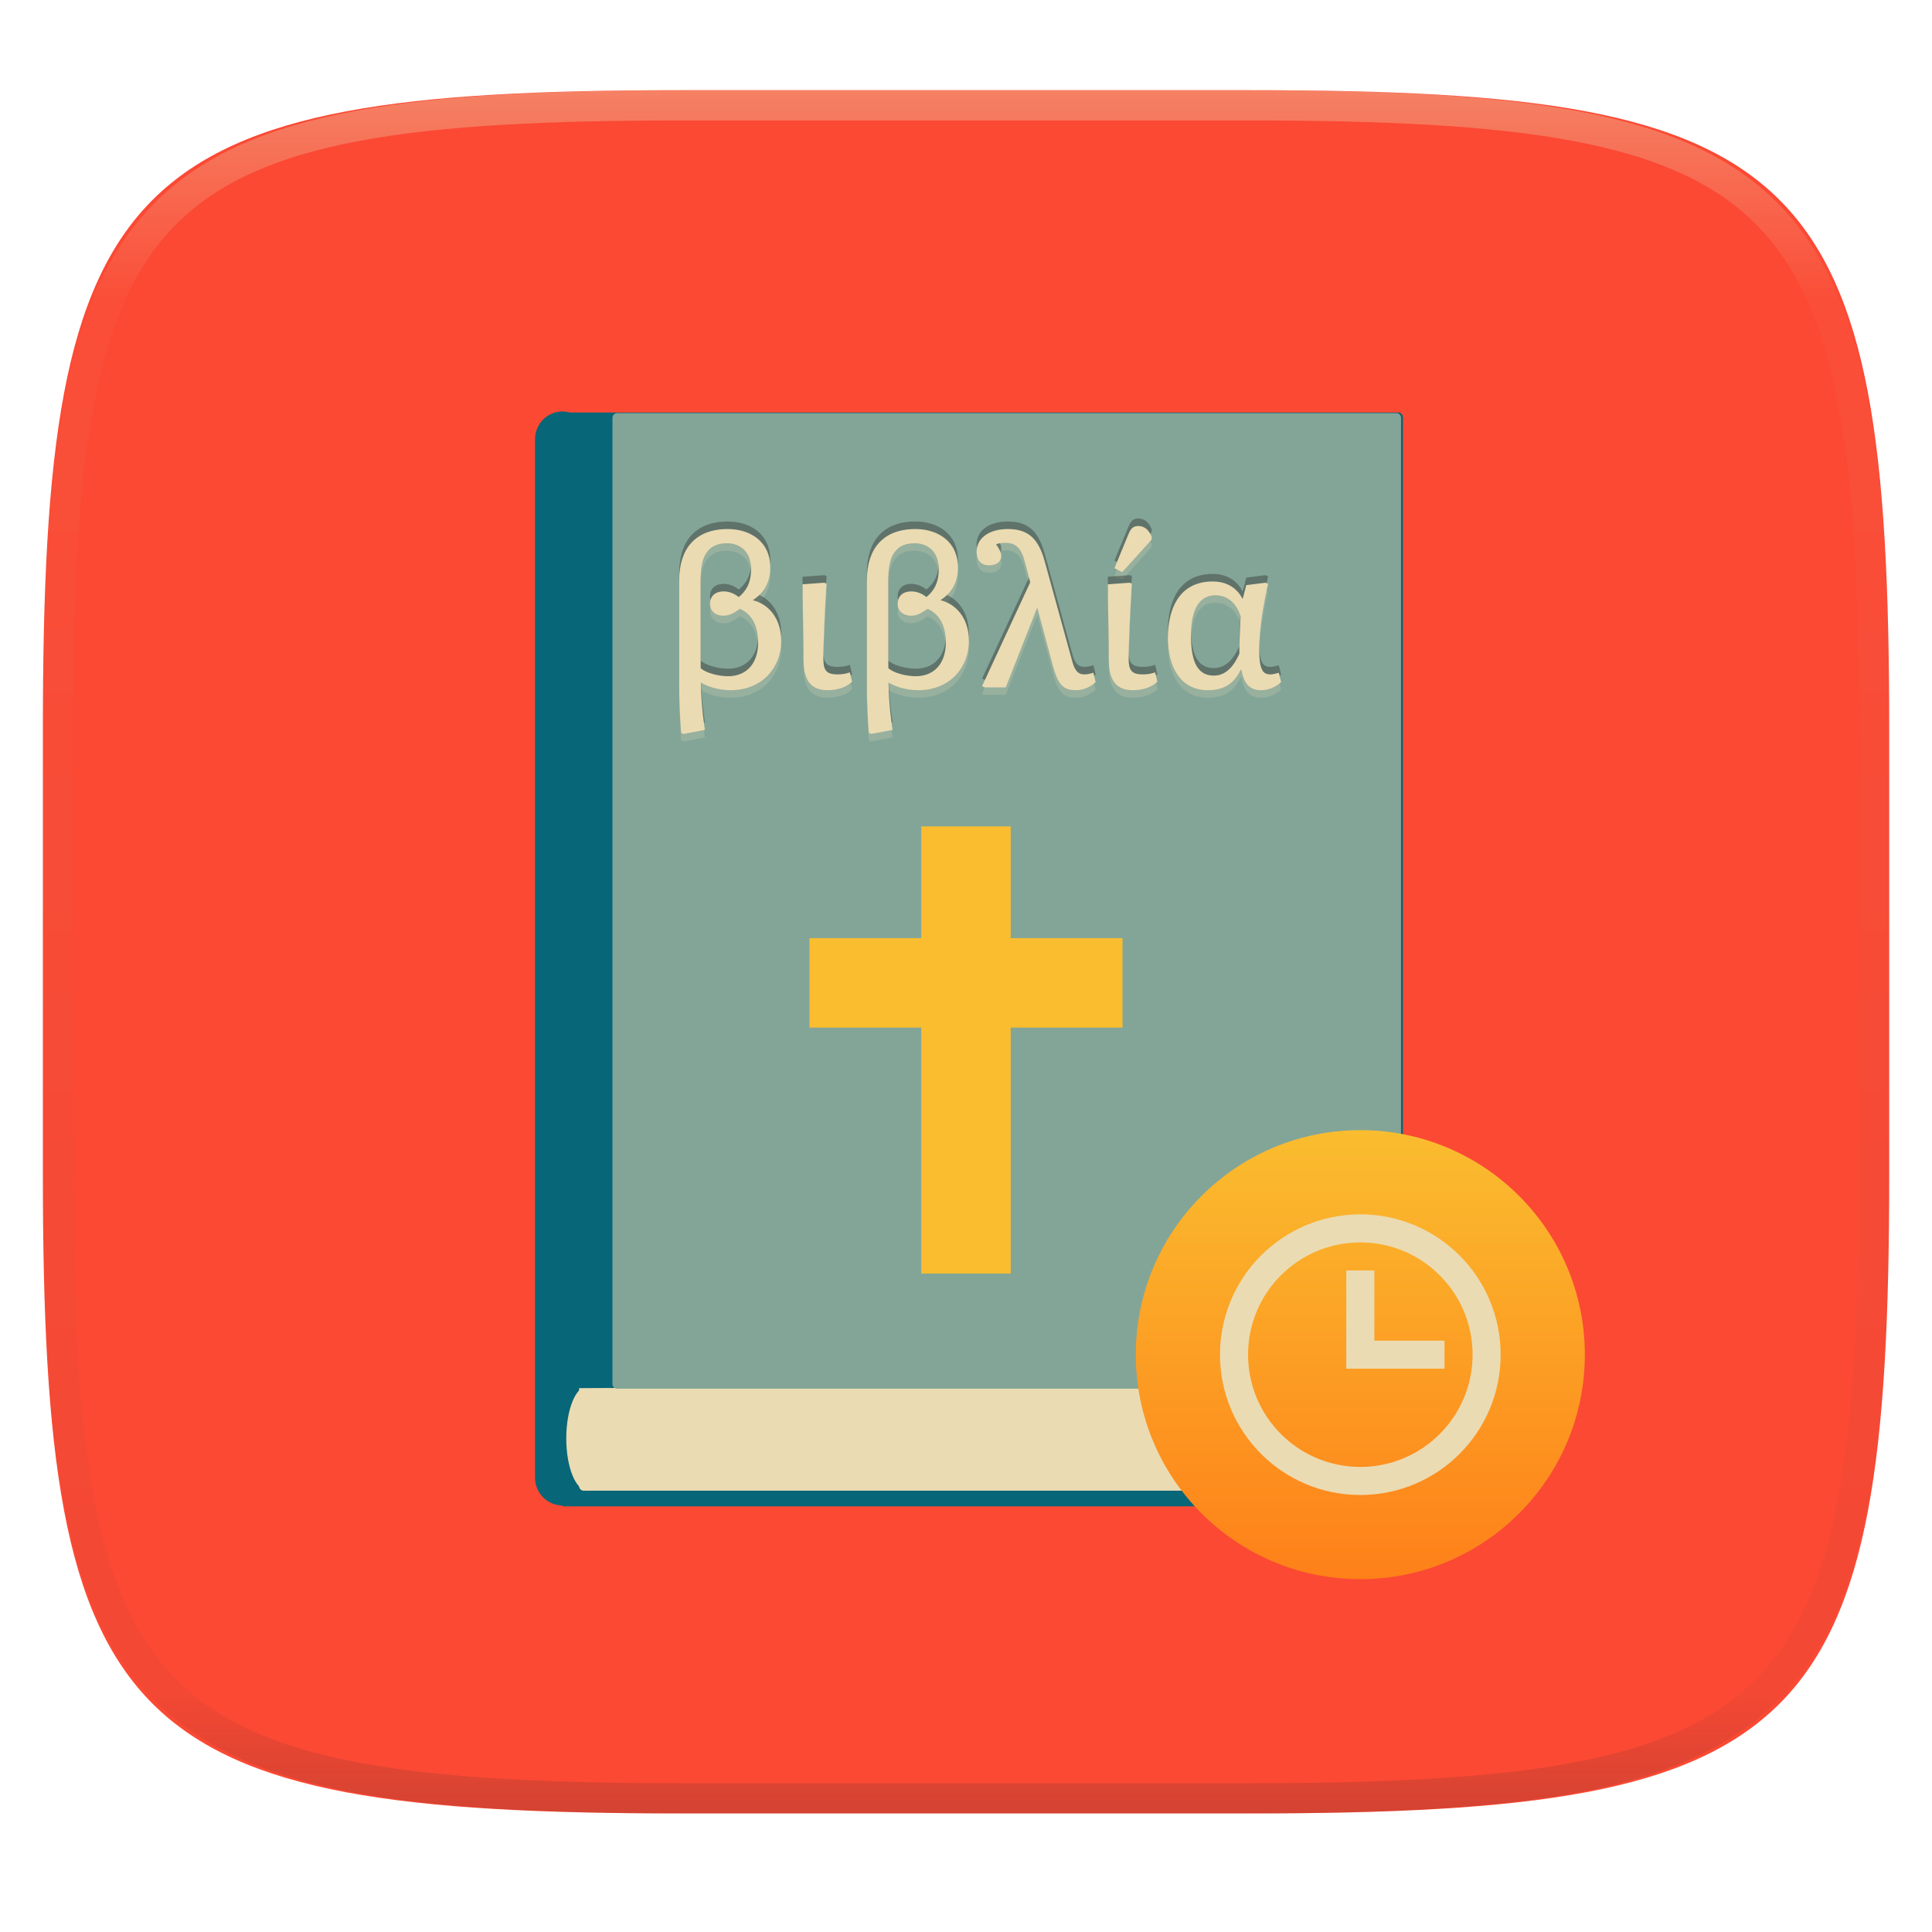 <svg xmlns="http://www.w3.org/2000/svg" style="isolation:isolate" width="256" height="256" viewBox="0 0 256 256">
 <g filter="url(#dhUqdyqGeALvjnnQzoHya6lNhWlE4lpA)">
  <linearGradient id="_lgradient_20" x1="-.033" x2="1.033" y1="-.071" y2=".924" gradientTransform="matrix(244.648,0,0,228.338,5.682,11.95)" gradientUnits="userSpaceOnUse">
   <stop offset="0%" style="stop-color:#fb4934"/>
   <stop offset="48.272%" style="stop-color:#fb4934"/>
   <stop offset="100%" style="stop-color:#fb4934"/>
  </linearGradient>
  <path fill="url(#_lgradient_20)" d="M 165.691 11.95 C 239.746 11.95 250.33 22.507 250.33 96.494 L 250.33 155.745 C 250.33 229.731 239.746 240.288 165.691 240.288 L 90.321 240.288 C 16.265 240.288 5.682 229.731 5.682 155.745 L 5.682 96.494 C 5.682 22.507 16.265 11.95 90.321 11.95 L 165.691 11.95 Z"/>
 </g>
 <g opacity=".4">
  <linearGradient id="_lgradient_21" x1=".517" x2=".517" y1="0" y2="1" gradientTransform="matrix(244.65,0,0,228.34,5.68,11.95)" gradientUnits="userSpaceOnUse">
   <stop offset="0%" style="stop-color:#ebdbb2"/>
   <stop offset="12.5%" stop-opacity=".098" style="stop-color:#ebdbb2"/>
   <stop offset="92.5%" stop-opacity=".098" style="stop-color:#282828"/>
   <stop offset="100%" stop-opacity=".498" style="stop-color:#282828"/>
  </linearGradient>
  <path fill="url(#_lgradient_21)" fill-rule="evenodd" d="M 165.068 11.951 C 169.396 11.941 173.724 11.991 178.052 12.089 C 181.927 12.167 185.803 12.315 189.678 12.541 C 193.131 12.737 196.583 13.022 200.026 13.395 C 203.085 13.73 206.144 14.181 209.174 14.741 C 211.889 15.243 214.574 15.881 217.22 16.657 C 219.62 17.355 221.971 18.219 224.243 19.241 C 226.358 20.184 228.384 21.304 230.302 22.591 C 232.142 23.829 233.863 25.244 235.437 26.806 C 237.001 28.378 238.417 30.088 239.656 31.925 C 240.945 33.841 242.066 35.865 243.02 37.967 C 244.043 40.247 244.909 42.585 245.617 44.972 C 246.394 47.615 247.034 50.297 247.535 53.009 C 248.096 56.035 248.548 59.081 248.883 62.136 C 249.257 65.575 249.542 69.014 249.739 72.462 C 249.965 76.323 250.112 80.194 250.201 84.055 C 250.289 88.378 250.339 92.701 250.329 97.014 L 250.329 155.226 C 250.339 159.549 250.289 163.862 250.201 168.185 C 250.112 172.056 249.965 175.917 249.739 179.778 C 249.542 183.226 249.257 186.675 248.883 190.104 C 248.548 193.159 248.096 196.215 247.535 199.241 C 247.034 201.943 246.394 204.625 245.617 207.268 C 244.909 209.655 244.043 212.003 243.02 214.273 C 242.066 216.385 240.945 218.399 239.656 220.315 C 238.417 222.152 237.001 223.872 235.437 225.434 C 233.863 226.996 232.142 228.411 230.302 229.649 C 228.384 230.936 226.358 232.056 224.243 232.999 C 221.971 234.021 219.62 234.885 217.22 235.593 C 214.574 236.369 211.889 237.007 209.174 237.499 C 206.144 238.068 203.085 238.51 200.026 238.845 C 196.583 239.218 193.131 239.503 189.678 239.699 C 185.803 239.925 181.927 240.073 178.052 240.161 C 173.724 240.249 169.396 240.299 165.068 240.289 L 90.942 240.289 C 86.614 240.299 82.286 240.249 77.958 240.161 C 74.083 240.073 70.207 239.925 66.332 239.699 C 62.879 239.503 59.427 239.218 55.984 238.845 C 52.925 238.51 49.866 238.068 46.836 237.499 C 44.121 237.007 41.436 236.369 38.79 235.593 C 36.39 234.885 34.039 234.021 31.767 232.999 C 29.652 232.056 27.626 230.936 25.708 229.649 C 23.868 228.411 22.147 226.996 20.573 225.434 C 19.009 223.872 17.593 222.152 16.354 220.315 C 15.065 218.399 13.944 216.385 12.99 214.273 C 11.967 212.003 11.101 209.655 10.393 207.268 C 9.616 204.625 8.976 201.943 8.475 199.241 C 7.914 196.215 7.462 193.159 7.127 190.104 C 6.753 186.675 6.468 183.226 6.271 179.778 C 6.045 175.917 5.898 172.056 5.809 168.185 C 5.721 163.862 5.671 159.549 5.681 155.226 L 5.681 97.014 C 5.671 92.701 5.721 88.378 5.809 84.055 C 5.898 80.194 6.045 76.323 6.271 72.462 C 6.468 69.014 6.753 65.575 7.127 62.136 C 7.462 59.081 7.914 56.035 8.475 53.009 C 8.976 50.297 9.616 47.615 10.393 44.972 C 11.101 42.585 11.967 40.247 12.99 37.967 C 13.944 35.865 15.065 33.841 16.354 31.925 C 17.593 30.088 19.009 28.378 20.573 26.806 C 22.147 25.244 23.868 23.829 25.708 22.591 C 27.626 21.304 29.652 20.184 31.767 19.241 C 34.039 18.219 36.39 17.355 38.79 16.657 C 41.436 15.881 44.121 15.243 46.836 14.741 C 49.866 14.181 52.925 13.73 55.984 13.395 C 59.427 13.022 62.879 12.737 66.332 12.541 C 70.207 12.315 74.083 12.167 77.958 12.089 C 82.286 11.991 86.614 11.941 90.942 11.951 L 165.068 11.951 Z M 165.078 15.96 C 169.376 15.95 173.675 15.999 177.973 16.087 C 181.8 16.176 185.626 16.323 189.452 16.539 C 192.836 16.736 196.219 17.011 199.583 17.384 C 202.554 17.699 205.515 18.131 208.446 18.681 C 211.023 19.153 213.58 19.762 216.099 20.499 C 218.322 21.147 220.495 21.953 222.6 22.896 C 224.509 23.751 226.338 24.763 228.069 25.922 C 229.692 27.013 231.207 28.26 232.594 29.646 C 233.981 31.031 235.23 32.544 236.332 34.165 C 237.492 35.894 238.506 37.712 239.361 39.608 C 240.306 41.72 241.112 43.892 241.761 46.102 C 242.509 48.617 243.109 51.162 243.591 53.736 C 244.132 56.664 244.565 59.611 244.889 62.578 C 245.263 65.938 245.539 69.308 245.735 72.688 C 245.952 76.51 246.109 80.322 246.188 84.144 C 246.276 88.437 246.325 92.721 246.325 97.014 C 246.325 97.014 246.325 97.014 246.325 97.014 L 246.325 155.226 C 246.325 155.226 246.325 155.226 246.325 155.226 C 246.325 159.519 246.276 163.803 246.188 168.096 C 246.109 171.918 245.952 175.74 245.735 179.552 C 245.539 182.932 245.263 186.302 244.889 189.672 C 244.565 192.629 244.132 195.576 243.591 198.504 C 243.109 201.078 242.509 203.623 241.761 206.138 C 241.112 208.358 240.306 210.52 239.361 212.632 C 238.506 214.528 237.492 216.356 236.332 218.075 C 235.23 219.706 233.981 221.219 232.594 222.604 C 231.207 223.98 229.692 225.227 228.069 226.318 C 226.338 227.477 224.509 228.489 222.6 229.344 C 220.495 230.297 218.322 231.093 216.099 231.741 C 213.58 232.478 211.023 233.087 208.446 233.559 C 205.515 234.109 202.554 234.541 199.583 234.865 C 196.219 235.229 192.836 235.514 189.452 235.701 C 185.626 235.917 181.8 236.074 177.973 236.153 C 173.675 236.251 169.376 236.29 165.078 236.29 C 165.078 236.29 165.078 236.29 165.068 236.29 L 90.942 236.29 C 90.932 236.29 90.932 236.29 90.932 236.29 C 86.634 236.29 82.335 236.251 78.037 236.153 C 74.21 236.074 70.384 235.917 66.558 235.701 C 63.174 235.514 59.791 235.229 56.427 234.865 C 53.456 234.541 50.495 234.109 47.564 233.559 C 44.987 233.087 42.43 232.478 39.911 231.741 C 37.688 231.093 35.515 230.297 33.41 229.344 C 31.501 228.489 29.672 227.477 27.941 226.318 C 26.318 225.227 24.803 223.98 23.416 222.604 C 22.029 221.219 20.78 219.706 19.678 218.075 C 18.518 216.356 17.504 214.528 16.649 212.632 C 15.704 210.52 14.898 208.358 14.249 206.138 C 13.501 203.623 12.901 201.078 12.419 198.504 C 11.878 195.576 11.445 192.629 11.121 189.672 C 10.747 186.302 10.472 182.932 10.275 179.552 C 10.058 175.74 9.901 171.918 9.822 168.096 C 9.734 163.803 9.685 159.519 9.685 155.226 C 9.685 155.226 9.685 155.226 9.685 155.226 L 9.685 97.014 C 9.685 97.014 9.685 97.014 9.685 97.014 C 9.685 92.721 9.734 88.437 9.822 84.144 C 9.901 80.322 10.058 76.51 10.275 72.688 C 10.472 69.308 10.747 65.938 11.121 62.578 C 11.445 59.611 11.878 56.664 12.419 53.736 C 12.901 51.162 13.501 48.617 14.249 46.102 C 14.898 43.892 15.704 41.72 16.649 39.608 C 17.504 37.712 18.518 35.894 19.678 34.165 C 20.78 32.544 22.029 31.031 23.416 29.646 C 24.803 28.26 26.318 27.013 27.941 25.922 C 29.672 24.763 31.501 23.751 33.41 22.896 C 35.515 21.953 37.688 21.147 39.911 20.499 C 42.43 19.762 44.987 19.153 47.564 18.681 C 50.495 18.131 53.456 17.699 56.427 17.384 C 59.791 17.011 63.174 16.736 66.558 16.539 C 70.384 16.323 74.21 16.176 78.037 16.087 C 82.335 15.999 86.634 15.95 90.932 15.96 C 90.932 15.96 90.932 15.96 90.942 15.96 L 165.068 15.96 C 165.078 15.96 165.078 15.96 165.078 15.96 Z"/>
 </g>
 <g filter="url(#5w6L4Mjf0sLpDf5oF6CuEX4meJGFEjjS)">
  <path fill="#fabd2f" d="M 75.244 68.553 L 182.719 68.553 C 183.064 68.553 183.344 68.832 183.344 69.176 L 183.344 197.196 C 183.344 197.539 183.064 197.819 182.719 197.819 L 75.244 197.819 C 74.899 197.819 74.62 197.54 74.619 197.196 L 74.619 69.176 C 74.619 68.832 74.899 68.553 75.244 68.553 Z"/>
  <path fill="#076678" d="M 74.812 70.334 L 182.927 70.334 C 183.295 70.334 183.594 70.613 183.594 70.958 L 183.594 198.977 C 183.594 199.321 183.295 199.6 182.927 199.6 L 74.812 199.6 C 74.444 199.599 74.147 199.321 74.146 198.977 L 74.146 70.958 C 74.146 70.613 74.445 70.334 74.812 70.334 Z"/>
  <path fill="#076678" d="M 74.514 54.525 C 76.511 54.525 78.132 56.17 78.132 58.2 L 78.132 195.801 C 78.132 197.829 76.511 199.476 74.514 199.476 C 72.517 199.476 70.896 197.829 70.896 195.801 L 70.896 58.2 C 70.896 56.17 72.517 54.525 74.514 54.525 Z"/>
  <path fill="#ebdbb2" d="M 77.346 70.776 L 180.626 70.776 C 180.964 70.776 181.238 71.049 181.238 71.387 L 181.238 196.914 C 181.238 197.076 181.174 197.231 181.059 197.346 C 180.944 197.46 180.788 197.525 180.626 197.524 L 77.346 197.524 C 77.184 197.525 77.028 197.46 76.913 197.346 C 76.798 197.231 76.734 197.076 76.734 196.914 L 76.734 71.387 C 76.734 71.049 77.008 70.776 77.346 70.776 Z"/>
  <linearGradient id="_lgradient_22" x1="0" x2=".008" y1=".5" y2="-.5" gradientTransform="matrix(103.405,0,0,125.019,77.833,72.078)" gradientUnits="userSpaceOnUse">
   <stop offset="0%" style="stop-color:#ebdbb2"/>
  </linearGradient>
  <path fill="url(#_lgradient_22)" d="M 78.408 72.078 C 78.089 72.078 77.833 72.32 77.833 72.618 L 77.833 196.558 C 77.833 196.857 78.089 197.097 78.408 197.097 L 178.559 197.097 C 175.807 191.988 176.528 188.957 181.238 184.888 L 181.238 72.618 C 181.238 72.32 180.982 72.078 180.663 72.078 L 78.408 72.078 Z"/>
  <path fill="#ebdbb2" d="M 75.033 190.598 C 75.033 186.784 76.285 183.689 77.826 183.689 C 79.367 183.689 80.618 186.784 80.618 190.598 C 80.618 194.41 79.367 197.506 77.826 197.506 C 76.285 197.506 75.033 194.41 75.033 190.598 Z"/>
  <path fill="#076678" d="M 75.494 54.661 L 185.271 54.661 C 185.616 54.661 185.896 54.939 185.896 55.281 L 185.896 182.806 C 185.896 183.149 185.616 183.427 185.271 183.427 L 76.062 183.938 C 75.717 183.938 74.869 183.149 74.869 182.806 L 74.869 55.281 C 74.869 54.939 75.149 54.661 75.494 54.661 Z"/>
  <path fill="#83a598" d="M 81.779 54.743 L 185.021 54.743 C 185.366 54.743 185.646 55.023 185.646 55.366 L 185.646 183.385 C 185.646 183.73 185.366 184.009 185.021 184.009 L 81.779 184.009 C 81.434 184.009 81.155 183.73 81.155 183.385 L 81.155 55.366 C 81.155 55.023 81.435 54.743 81.779 54.743 Z"/>
  <path fill="#ebdbb2" d="M 77.959 189.313 L 177.937 189.313 C 178.189 189.313 178.394 189.497 178.394 189.72 C 178.394 189.946 178.189 190.13 177.937 190.13 L 77.959 190.13 C 77.707 190.13 77.502 189.946 77.502 189.72 C 77.502 189.497 77.707 189.313 77.959 189.313 Z M 77.959 191.524 L 177.937 191.524 C 178.189 191.524 178.394 191.705 178.394 191.931 C 178.394 192.155 178.189 192.338 177.937 192.338 L 77.959 192.338 C 77.707 192.338 77.502 192.155 77.502 191.931 C 77.502 191.705 77.707 191.524 77.959 191.524 Z M 77.959 194.309 L 177.937 194.309 C 178.189 194.309 178.394 194.493 178.394 194.717 C 178.394 194.942 178.189 195.124 177.937 195.124 L 77.959 195.124 C 77.707 195.124 77.502 194.942 77.502 194.717 C 77.502 194.493 77.707 194.309 77.959 194.309 Z M 77.959 195.463 L 177.937 195.463 C 178.189 195.463 178.394 195.645 178.394 195.87 C 178.394 196.095 178.189 196.277 177.937 196.277 L 77.959 196.277 C 77.707 196.277 77.502 196.095 77.502 195.87 C 77.502 195.645 77.707 195.463 77.959 195.463 Z"/>
 </g>
 <g opacity=".2">
  <path fill="#ebdbb2" fill-rule="evenodd" d="M 90.587 98.25 L 93.404 97.713 C 93.404 97.713 92.894 94.575 92.868 91.463 L 92.921 91.463 C 93.538 91.865 95.067 92.456 96.784 92.456 C 101.13 92.456 103.517 89.29 103.517 85.937 C 103.517 82.798 101.693 81.001 99.789 80.545 L 99.789 80.491 C 101.371 79.499 102.069 77.943 102.069 76.226 C 102.069 72.685 99.333 71.102 96.435 71.102 C 92.09 71.102 89.997 73.758 89.997 77.916 L 89.997 91.839 C 89.997 95.111 90.265 98.116 90.265 98.116 L 90.587 98.25 Z M 96.462 90.605 C 95.228 90.605 93.511 90.175 92.841 89.532 L 92.841 77.728 C 92.841 75.529 93.27 72.98 96.328 72.98 C 97.696 72.98 99.52 73.731 99.52 76.441 C 99.52 78.426 98.716 79.445 97.884 80.116 C 97.374 79.687 96.65 79.365 95.899 79.365 C 94.692 79.365 94.075 80.062 94.075 81.028 C 94.075 81.806 94.638 82.584 95.899 82.584 C 96.704 82.584 97.428 82.101 98.045 81.672 C 99.44 82.289 100.459 83.657 100.459 86.152 C 100.459 88.807 99.011 90.605 96.462 90.605 Z M 109.634 92.456 C 111.082 92.456 112.236 92 112.906 91.329 L 112.611 90.095 C 112.102 90.283 111.538 90.363 110.948 90.363 C 109.392 90.363 109.097 89.693 109.097 88.244 C 109.097 86.581 109.339 80.626 109.526 78.345 L 109.231 78.211 L 106.334 78.426 C 106.334 79.123 106.468 86.634 106.468 88.298 C 106.468 90.471 106.978 92.456 109.634 92.456 Z M 115.455 98.25 L 118.271 97.713 C 118.271 97.713 117.762 94.575 117.735 91.463 L 117.789 91.463 C 118.406 91.865 119.935 92.456 121.652 92.456 C 125.997 92.456 128.385 89.29 128.385 85.937 C 128.385 82.798 126.561 81.001 124.656 80.545 L 124.656 80.491 C 126.239 79.499 126.936 77.943 126.936 76.226 C 126.936 72.685 124.2 71.102 121.303 71.102 C 116.957 71.102 114.865 73.758 114.865 77.916 L 114.865 91.839 C 114.865 95.111 115.133 98.116 115.133 98.116 L 115.455 98.25 Z M 121.33 90.605 C 120.096 90.605 118.379 90.175 117.708 89.532 L 117.708 77.728 C 117.708 75.529 118.137 72.98 121.195 72.98 C 122.564 72.98 124.388 73.731 124.388 76.441 C 124.388 78.426 123.583 79.445 122.751 80.116 C 122.242 79.687 121.517 79.365 120.766 79.365 C 119.559 79.365 118.942 80.062 118.942 81.028 C 118.942 81.806 119.505 82.584 120.766 82.584 C 121.571 82.584 122.295 82.101 122.912 81.672 C 124.307 82.289 125.327 83.657 125.327 86.152 C 125.327 88.807 123.878 90.605 121.33 90.605 Z M 142.576 92.456 C 143.783 92.456 144.775 91.785 145.178 91.383 L 144.883 90.149 C 144.507 90.256 144.105 90.363 143.702 90.363 C 142.924 90.363 142.441 89.988 142.066 88.593 L 138.418 75.341 C 137.559 72.202 136.084 71.102 133.535 71.102 C 131.121 71.102 129.404 72.256 129.404 74.134 C 129.404 74.965 129.78 75.904 131.041 75.904 C 132.274 75.904 132.677 75.234 132.677 74.697 C 132.677 74.214 132.409 73.731 131.979 73.114 C 132.274 73.007 132.731 72.927 133.213 72.927 C 134.582 72.927 135.333 73.597 135.815 75.502 L 136.513 78.158 L 130.128 91.919 L 130.477 92.08 L 133.267 92.08 L 137.371 81.672 L 137.452 81.538 L 139.491 89.129 C 140.188 91.705 140.859 92.456 142.576 92.456 Z M 148.692 76.816 L 152.582 72.524 L 152.608 72.122 C 152.26 71.344 151.777 70.7 150.811 70.7 C 150.087 70.7 149.792 71.129 149.497 71.854 L 147.672 76.28 L 148.692 76.816 Z M 150.087 92.456 C 151.535 92.456 152.689 92 153.359 91.329 L 153.064 90.095 C 152.555 90.283 151.991 90.363 151.401 90.363 C 149.845 90.363 149.55 89.693 149.55 88.244 C 149.55 86.581 149.792 80.626 149.979 78.345 L 149.684 78.211 L 146.787 78.426 C 146.787 79.123 146.921 86.634 146.921 88.298 C 146.921 90.471 147.431 92.456 150.087 92.456 Z M 160.066 92.456 C 162.748 92.456 163.795 90.98 164.412 89.746 L 164.492 89.746 C 164.787 91.302 165.377 92.456 167.094 92.456 C 168.301 92.456 169.267 91.839 169.75 91.383 L 169.455 90.149 C 169.079 90.256 168.623 90.363 168.355 90.363 C 167.389 90.363 166.853 89.88 166.853 87.064 C 166.853 84.22 167.443 80.813 168.033 78.372 L 167.684 78.211 L 165.136 78.533 L 164.734 80.116 L 164.653 80.357 C 164.009 79.123 162.802 78.05 160.683 78.05 C 155.774 78.05 154.754 82.476 154.754 85.427 C 154.754 89.398 156.418 92.456 160.066 92.456 Z M 160.844 90.524 C 158.349 90.524 157.813 88.056 157.813 85.213 C 157.813 82.584 158.43 79.874 161.085 79.874 C 162.775 79.874 163.929 81.108 164.385 82.664 C 164.304 84.327 164.197 86.554 164.224 87.627 C 163.58 89.076 162.561 90.524 160.844 90.524 Z"/>
 </g>
 <g opacity=".4">
  <path fill="#282828" fill-rule="evenodd" d="M 90.587 96.25 L 93.404 95.713 C 93.404 95.713 92.894 92.575 92.868 89.463 L 92.921 89.463 C 93.538 89.865 95.067 90.456 96.784 90.456 C 101.13 90.456 103.517 87.29 103.517 83.937 C 103.517 80.798 101.693 79.001 99.789 78.545 L 99.789 78.491 C 101.371 77.499 102.069 75.943 102.069 74.226 C 102.069 70.685 99.333 69.102 96.435 69.102 C 92.09 69.102 89.997 71.758 89.997 75.916 L 89.997 89.839 C 89.997 93.111 90.265 96.116 90.265 96.116 L 90.587 96.25 Z M 96.462 88.605 C 95.228 88.605 93.511 88.175 92.841 87.532 L 92.841 75.728 C 92.841 73.529 93.27 70.98 96.328 70.98 C 97.696 70.98 99.52 71.731 99.52 74.441 C 99.52 76.426 98.716 77.445 97.884 78.116 C 97.374 77.687 96.65 77.365 95.899 77.365 C 94.692 77.365 94.075 78.062 94.075 79.028 C 94.075 79.806 94.638 80.584 95.899 80.584 C 96.704 80.584 97.428 80.101 98.045 79.672 C 99.44 80.289 100.459 81.657 100.459 84.152 C 100.459 86.807 99.011 88.605 96.462 88.605 Z M 109.634 90.456 C 111.082 90.456 112.236 90 112.906 89.329 L 112.611 88.095 C 112.102 88.283 111.538 88.363 110.948 88.363 C 109.392 88.363 109.097 87.693 109.097 86.244 C 109.097 84.581 109.339 78.626 109.526 76.345 L 109.231 76.211 L 106.334 76.426 C 106.334 77.123 106.468 84.634 106.468 86.298 C 106.468 88.471 106.978 90.456 109.634 90.456 Z M 115.455 96.25 L 118.271 95.713 C 118.271 95.713 117.762 92.575 117.735 89.463 L 117.789 89.463 C 118.406 89.865 119.935 90.456 121.652 90.456 C 125.997 90.456 128.385 87.29 128.385 83.937 C 128.385 80.798 126.561 79.001 124.656 78.545 L 124.656 78.491 C 126.239 77.499 126.936 75.943 126.936 74.226 C 126.936 70.685 124.2 69.102 121.303 69.102 C 116.957 69.102 114.865 71.758 114.865 75.916 L 114.865 89.839 C 114.865 93.111 115.133 96.116 115.133 96.116 L 115.455 96.25 Z M 121.33 88.605 C 120.096 88.605 118.379 88.175 117.708 87.532 L 117.708 75.728 C 117.708 73.529 118.137 70.98 121.195 70.98 C 122.564 70.98 124.388 71.731 124.388 74.441 C 124.388 76.426 123.583 77.445 122.751 78.116 C 122.242 77.687 121.517 77.365 120.766 77.365 C 119.559 77.365 118.942 78.062 118.942 79.028 C 118.942 79.806 119.505 80.584 120.766 80.584 C 121.571 80.584 122.295 80.101 122.912 79.672 C 124.307 80.289 125.327 81.657 125.327 84.152 C 125.327 86.807 123.878 88.605 121.33 88.605 Z M 142.576 90.456 C 143.783 90.456 144.775 89.785 145.178 89.383 L 144.883 88.149 C 144.507 88.256 144.105 88.363 143.702 88.363 C 142.924 88.363 142.441 87.988 142.066 86.593 L 138.418 73.341 C 137.559 70.202 136.084 69.102 133.535 69.102 C 131.121 69.102 129.404 70.256 129.404 72.134 C 129.404 72.965 129.78 73.904 131.041 73.904 C 132.274 73.904 132.677 73.234 132.677 72.697 C 132.677 72.214 132.409 71.731 131.979 71.114 C 132.274 71.007 132.731 70.927 133.213 70.927 C 134.581 70.927 135.333 71.597 135.815 73.502 L 136.513 76.158 L 130.128 89.919 L 130.477 90.08 L 133.267 90.08 L 137.371 79.672 L 137.452 79.538 L 139.491 87.129 C 140.188 89.705 140.859 90.456 142.576 90.456 Z M 148.692 74.816 L 152.582 70.524 L 152.608 70.122 C 152.26 69.344 151.777 68.7 150.811 68.7 C 150.087 68.7 149.792 69.129 149.497 69.854 L 147.672 74.28 L 148.692 74.816 Z M 150.087 90.456 C 151.535 90.456 152.689 90 153.359 89.329 L 153.064 88.095 C 152.555 88.283 151.991 88.363 151.401 88.363 C 149.845 88.363 149.55 87.693 149.55 86.244 C 149.55 84.581 149.792 78.626 149.979 76.345 L 149.684 76.211 L 146.787 76.426 C 146.787 77.123 146.921 84.634 146.921 86.298 C 146.921 88.471 147.431 90.456 150.087 90.456 Z M 160.066 90.456 C 162.748 90.456 163.795 88.98 164.412 87.746 L 164.492 87.746 C 164.787 89.302 165.377 90.456 167.094 90.456 C 168.301 90.456 169.267 89.839 169.75 89.383 L 169.455 88.149 C 169.079 88.256 168.623 88.363 168.355 88.363 C 167.389 88.363 166.853 87.88 166.853 85.064 C 166.853 82.22 167.443 78.813 168.033 76.372 L 167.684 76.211 L 165.136 76.533 L 164.734 78.116 L 164.653 78.357 C 164.009 77.123 162.802 76.05 160.683 76.05 C 155.774 76.05 154.754 80.476 154.754 83.427 C 154.754 87.398 156.418 90.456 160.066 90.456 Z M 160.844 88.524 C 158.349 88.524 157.813 86.056 157.813 83.213 C 157.813 80.584 158.43 77.874 161.085 77.874 C 162.775 77.874 163.929 79.108 164.385 80.664 C 164.304 82.327 164.197 84.554 164.224 85.627 C 163.58 87.076 162.561 88.524 160.844 88.524 Z"/>
 </g>
 <path fill="#ebdbb2" fill-rule="evenodd" d="M 90.587 97.25 L 93.404 96.713 C 93.404 96.713 92.894 93.575 92.868 90.463 L 92.921 90.463 C 93.538 90.865 95.067 91.456 96.784 91.456 C 101.13 91.456 103.517 88.29 103.517 84.937 C 103.517 81.798 101.693 80.001 99.789 79.545 L 99.789 79.491 C 101.371 78.499 102.069 76.943 102.069 75.226 C 102.069 71.685 99.333 70.102 96.435 70.102 C 92.09 70.102 89.997 72.758 89.997 76.916 L 89.997 90.839 C 89.997 94.111 90.265 97.116 90.265 97.116 L 90.587 97.25 Z M 96.462 89.605 C 95.228 89.605 93.511 89.175 92.841 88.532 L 92.841 76.728 C 92.841 74.529 93.27 71.98 96.328 71.98 C 97.696 71.98 99.52 72.731 99.52 75.441 C 99.52 77.426 98.716 78.445 97.884 79.116 C 97.374 78.687 96.65 78.365 95.899 78.365 C 94.692 78.365 94.075 79.062 94.075 80.028 C 94.075 80.806 94.638 81.584 95.899 81.584 C 96.704 81.584 97.428 81.101 98.045 80.672 C 99.44 81.289 100.459 82.657 100.459 85.152 C 100.459 87.807 99.011 89.605 96.462 89.605 Z M 109.634 91.456 C 111.082 91.456 112.236 91 112.906 90.329 L 112.611 89.095 C 112.102 89.283 111.538 89.363 110.948 89.363 C 109.392 89.363 109.097 88.693 109.097 87.244 C 109.097 85.581 109.339 79.626 109.526 77.345 L 109.231 77.211 L 106.334 77.426 C 106.334 78.123 106.468 85.634 106.468 87.298 C 106.468 89.471 106.978 91.456 109.634 91.456 Z M 115.455 97.25 L 118.271 96.713 C 118.271 96.713 117.762 93.575 117.735 90.463 L 117.789 90.463 C 118.406 90.865 119.935 91.456 121.652 91.456 C 125.997 91.456 128.385 88.29 128.385 84.937 C 128.385 81.798 126.561 80.001 124.656 79.545 L 124.656 79.491 C 126.239 78.499 126.936 76.943 126.936 75.226 C 126.936 71.685 124.2 70.102 121.303 70.102 C 116.957 70.102 114.865 72.758 114.865 76.916 L 114.865 90.839 C 114.865 94.111 115.133 97.116 115.133 97.116 L 115.455 97.25 Z M 121.33 89.605 C 120.096 89.605 118.379 89.175 117.708 88.532 L 117.708 76.728 C 117.708 74.529 118.137 71.98 121.195 71.98 C 122.564 71.98 124.388 72.731 124.388 75.441 C 124.388 77.426 123.583 78.445 122.751 79.116 C 122.242 78.687 121.517 78.365 120.766 78.365 C 119.559 78.365 118.942 79.062 118.942 80.028 C 118.942 80.806 119.505 81.584 120.766 81.584 C 121.571 81.584 122.295 81.101 122.912 80.672 C 124.307 81.289 125.327 82.657 125.327 85.152 C 125.327 87.807 123.878 89.605 121.33 89.605 Z M 142.576 91.456 C 143.783 91.456 144.775 90.785 145.178 90.383 L 144.883 89.149 C 144.507 89.256 144.105 89.363 143.702 89.363 C 142.924 89.363 142.441 88.988 142.066 87.593 L 138.418 74.341 C 137.559 71.202 136.084 70.102 133.535 70.102 C 131.121 70.102 129.404 71.256 129.404 73.134 C 129.404 73.965 129.78 74.904 131.041 74.904 C 132.274 74.904 132.677 74.234 132.677 73.697 C 132.677 73.214 132.409 72.731 131.979 72.114 C 132.274 72.007 132.731 71.927 133.213 71.927 C 134.581 71.927 135.333 72.597 135.815 74.502 L 136.513 77.158 L 130.128 90.919 L 130.477 91.08 L 133.267 91.08 L 137.371 80.672 L 137.452 80.538 L 139.491 88.129 C 140.188 90.705 140.859 91.456 142.576 91.456 Z M 148.692 75.816 L 152.582 71.524 L 152.608 71.122 C 152.26 70.344 151.777 69.7 150.811 69.7 C 150.087 69.7 149.792 70.129 149.497 70.854 L 147.672 75.28 L 148.692 75.816 Z M 150.087 91.456 C 151.535 91.456 152.689 91 153.359 90.329 L 153.064 89.095 C 152.555 89.283 151.991 89.363 151.401 89.363 C 149.845 89.363 149.55 88.693 149.55 87.244 C 149.55 85.581 149.792 79.626 149.979 77.345 L 149.684 77.211 L 146.787 77.426 C 146.787 78.123 146.921 85.634 146.921 87.298 C 146.921 89.471 147.431 91.456 150.087 91.456 Z M 160.066 91.456 C 162.748 91.456 163.795 89.98 164.412 88.746 L 164.492 88.746 C 164.787 90.302 165.377 91.456 167.094 91.456 C 168.301 91.456 169.267 90.839 169.75 90.383 L 169.455 89.149 C 169.079 89.256 168.623 89.363 168.355 89.363 C 167.389 89.363 166.853 88.88 166.853 86.064 C 166.853 83.22 167.443 79.813 168.033 77.372 L 167.684 77.211 L 165.136 77.533 L 164.734 79.116 L 164.653 79.357 C 164.009 78.123 162.802 77.05 160.683 77.05 C 155.774 77.05 154.754 81.476 154.754 84.427 C 154.754 88.398 156.418 91.456 160.066 91.456 Z M 160.844 89.524 C 158.349 89.524 157.813 87.056 157.813 84.213 C 157.813 81.584 158.43 78.874 161.085 78.874 C 162.775 78.874 163.929 80.108 164.385 81.664 C 164.304 83.327 164.197 85.554 164.224 86.627 C 163.58 88.076 162.561 89.524 160.844 89.524 Z"/>
 <path fill="#fabd2f" d="M 133.925 124.312 L 133.925 109.5 L 122.075 109.5 L 122.075 124.312 L 107.263 124.312 L 107.263 136.162 L 122.075 136.162 L 122.075 168.75 L 133.925 168.75 L 133.925 136.162 L 148.738 136.162 L 148.738 124.312 L 133.925 124.312 Z"/>
 <g filter="url(#fuCzZH0ECZqqwXvbAKBckLUYNCrx7g3s)">
  <linearGradient id="_lgradient_23" x1=".5" x2=".5" y1="1" y2="0" gradientTransform="matrix(59.5,0,0,59.5,150.5,149.75)" gradientUnits="userSpaceOnUse">
   <stop offset="0%" style="stop-color:#fe8019"/>
   <stop offset="100%" style="stop-color:#fabd2f"/>
  </linearGradient>
  <circle fill="url(#_lgradient_23)" cx="180.25" cy="179.5" r="29.75" vector-effect="non-scaling-stroke"/>
  <path fill="#ebdbb2" d="M 180.25 160.906 C 169.981 160.906 161.656 169.231 161.656 179.5 C 161.656 189.769 169.981 198.094 180.25 198.094 C 190.519 198.094 198.844 189.769 198.844 179.5 C 198.844 169.231 190.519 160.906 180.25 160.906 Z M 180.25 164.625 C 188.465 164.625 195.125 171.285 195.125 179.5 C 195.125 187.715 188.465 194.375 180.25 194.375 C 172.035 194.375 165.375 187.715 165.375 179.5 C 165.375 171.285 172.035 164.625 180.25 164.625 Z M 178.391 168.344 L 178.391 177.641 L 178.391 181.359 L 182.109 181.359 L 191.406 181.359 L 191.406 177.641 L 182.109 177.641 L 182.109 168.344 L 178.391 168.344 Z"/>
 </g>
</svg>
